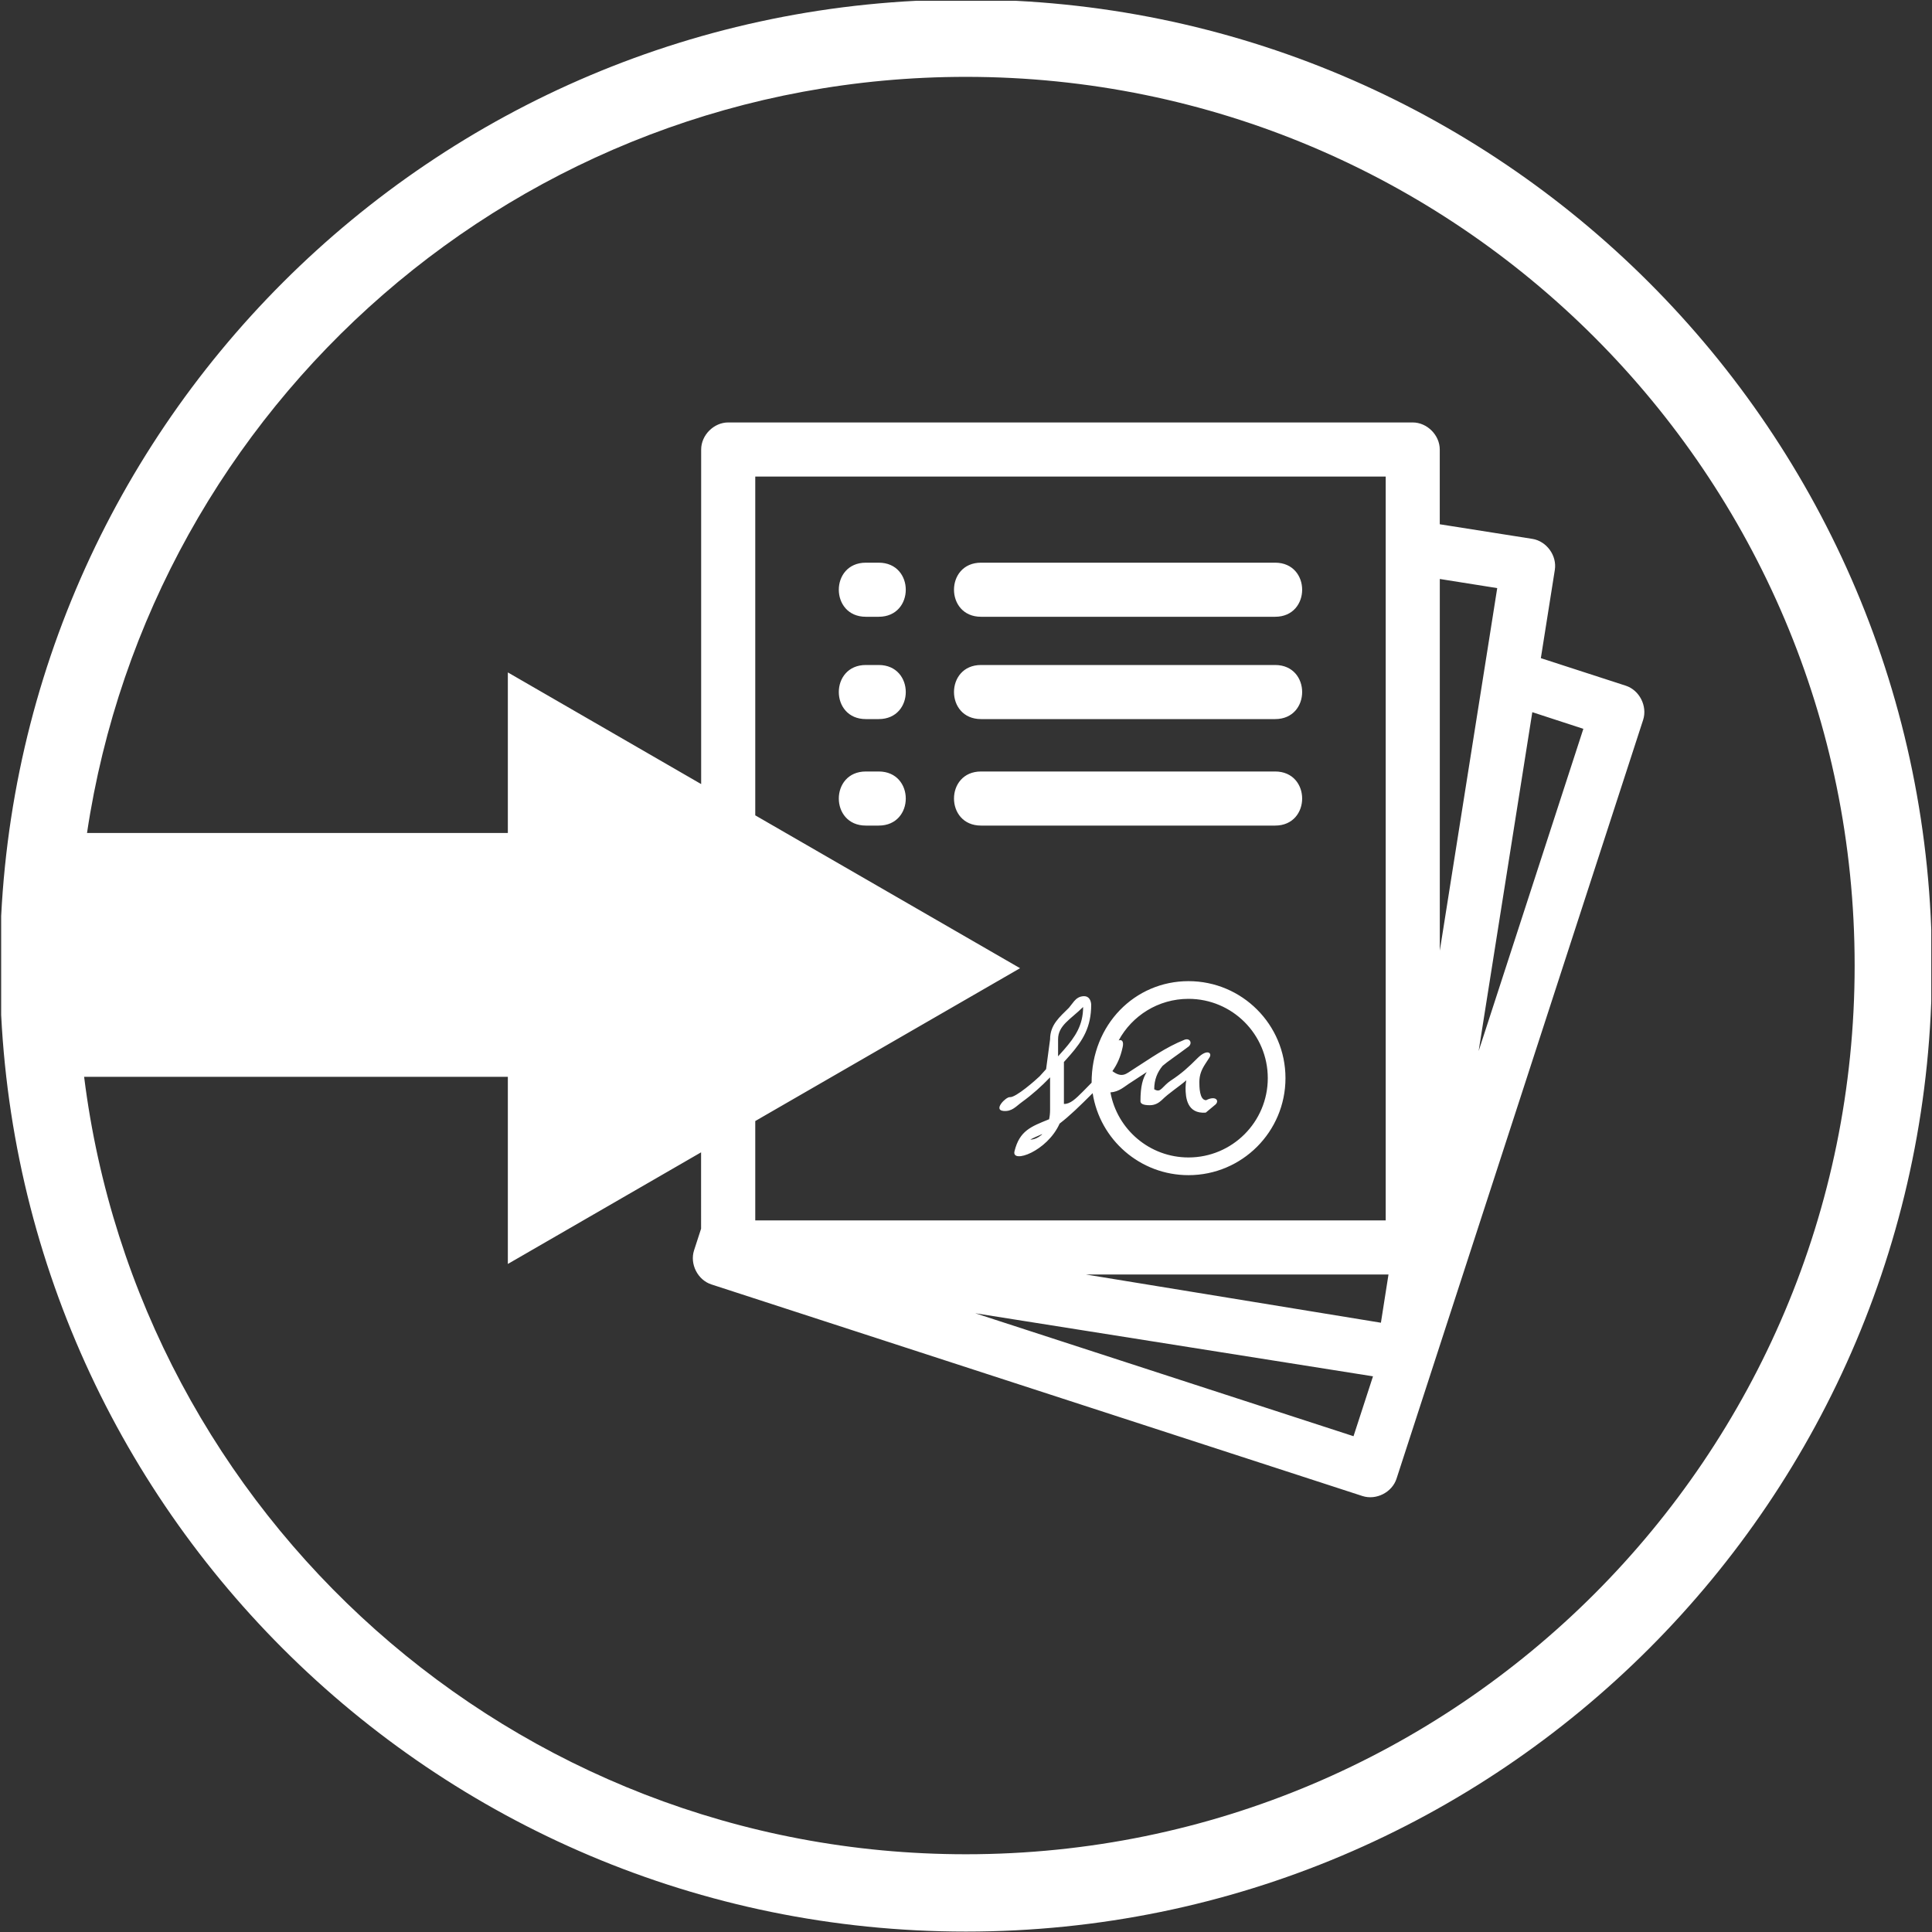 ﻿<?xml version="1.0" encoding="utf-8"?>
<!-- Generator: Adobe Illustrator 16.0.4, SVG Export Plug-In . SVG Version: 6.00 Build 0)  -->
<!DOCTYPE svg PUBLIC "-//W3C//DTD SVG 1.1//EN" "http://www.w3.org/Graphics/SVG/1.1/DTD/svg11.dtd">
<svg version="1.1" id="Livello_1" xmlns="http://www.w3.org/2000/svg" xmlns:xlink="http://www.w3.org/1999/xlink" x="0px" y="0px"
	 width="50px" height="50px" viewBox="0 0 50 50" enable-background="new 0 0 50 50" xml:space="preserve">
<rect x="0" y="0" width="50" height="50" fill="#333333" stroke="none"/>
<g>
	<defs>
		<rect id="SVGID_1_" x="0.03" y="0.02" width="49.951" height="49.98"/>
	</defs>
	<clipPath id="SVGID_2_">
		<use xlink:href="#SVGID_1_"  overflow="visible"/>
	</clipPath>
	<path fill="#FFFFFF" clip-path="url(#SVGID_2_)" d="M22.408,14.562h0.333c0.934,0,0.934,1.4,0,1.4h-0.333
		C21.475,15.962,21.475,14.562,22.408,14.562 M33,15.962h-7.611c-0.933,0-0.933-1.4,0-1.4H33C33.933,14.562,33.933,15.962,33,15.962
		z M22.408,19.966h0.333c0.934,0,0.934,1.4,0,1.4h-0.333C21.475,21.366,21.475,19.966,22.408,19.966z M22.408,17.21h0.333
		c0.934,0,0.934,1.4,0,1.4h-0.333C21.475,18.61,21.475,17.21,22.408,17.21z M33,21.366h-7.611c-0.933,0-0.933-1.4,0-1.4H33
		C33.933,19.966,33.933,21.366,33,21.366z M33,18.61h-7.611c-0.933,0-0.933-1.4,0-1.4H33C33.933,17.21,33.933,18.61,33,18.61z
		 M27.383,27.338l0.155-0.174c0.289-0.332,0.493-0.633,0.493-1.103c-0.323,0.319-0.648,0.475-0.648,0.837V27.338z M26.973,29.349
		c-0.142,0.062-0.24,0.104-0.309,0.143c0.104,0.002,0.204-0.049,0.294-0.123L26.973,29.349z M30.758,25.392
		c1.386,0,2.51,1.124,2.51,2.51s-1.124,2.511-2.51,2.511c-1.254,0-2.294-0.92-2.48-2.122c-0.354,0.353-0.589,0.582-0.855,0.787
		c-0.324,0.725-1.249,1.045-1.168,0.717c0.131-0.535,0.428-0.639,0.896-0.829c0.017-0.08,0.025-0.162,0.025-0.249v-0.836
		c-0.223,0.233-0.462,0.447-0.726,0.638c-0.159,0.115-0.259,0.253-0.483,0.232c-0.27-0.026,0.066-0.366,0.168-0.357
		c0.154,0.015,0.681-0.452,0.772-0.541l0.166-0.184l0.103-0.771c0-0.379,0.249-0.578,0.488-0.817l0.135-0.171
		c0.056-0.065,0.134-0.129,0.258-0.129c0.127,0,0.175,0.109,0.183,0.213c0.002,0.591-0.22,0.936-0.542,1.307l-0.164,0.184v1.085
		c0.164,0.005,0.304-0.134,0.484-0.313l0.233-0.237C28.247,26.516,29.371,25.392,30.758,25.392z M30.758,25.85
		c-0.781,0-1.46,0.435-1.807,1.076c0.089-0.034,0.138,0.035,0.101,0.184c-0.054,0.248-0.139,0.435-0.263,0.611
		c0.257,0.191,0.363,0.062,0.531-0.042c0.44-0.279,0.846-0.576,1.337-0.771c0.127-0.049,0.209,0.074,0.111,0.171
		c-0.363,0.272-0.536,0.381-0.679,0.504c-0.136,0.163-0.218,0.357-0.218,0.607c0.098,0.058,0.143,0.031,0.198-0.02
		c0.07-0.069,0.139-0.143,0.222-0.199c0.301-0.197,0.47-0.356,0.7-0.586c0.249-0.249,0.388-0.137,0.309-0.016l-0.108,0.166
		c-0.097,0.15-0.153,0.285-0.153,0.47c0,0.109,0,0.468,0.175,0.468c0.246-0.126,0.346,0.009,0.247,0.108l-0.257,0.214
		c-0.487,0.035-0.522-0.392-0.522-0.642c0-0.071,0.008-0.137,0.019-0.195c-0.208,0.181-0.439,0.319-0.637,0.515
		c-0.074,0.067-0.167,0.13-0.308,0.13c-0.191,0-0.241-0.048-0.241-0.104c0-0.394,0.061-0.589,0.162-0.754l-0.394,0.258
		c-0.192,0.119-0.312,0.252-0.545,0.268c0.174,0.957,1.012,1.684,2.02,1.684c1.133,0,2.052-0.919,2.052-2.053
		S31.891,25.85,30.758,25.85z M19.77,28.883l-0.224,0.13v2.571h16.316v-19.25H19.546v8.767l6.853,3.956L19.77,28.883z
		 M18.146,29.821l-5.003,2.89v-4.843H2.177c1.417,11.343,11.094,20.12,22.821,20.12c12.703,0,23-10.297,23-23
		c0-12.703-10.297-22.999-23-22.999c-11.536,0-21.089,8.492-22.746,19.568h10.891v-4.155l5.003,2.89v-8.658
		c0-0.373,0.327-0.701,0.7-0.701h17.715c0.372,0,0.7,0.328,0.7,0.701v1.934l2.396,0.378c0.369,0.059,0.64,0.433,0.582,0.801
		l-0.362,2.286l2.198,0.713c0.354,0.115,0.563,0.527,0.45,0.882l-6.383,19.64c-0.114,0.354-0.527,0.564-0.882,0.449l-16.849-5.476
		c-0.354-0.115-0.564-0.527-0.449-0.882l0.182-0.56V29.821z M38.748,15.22l-1.486-0.236v9.62l1.047-6.609l0.222-1.401L38.748,15.22z
		 M39.656,18.431l-1.389,8.77l2.71-8.339L39.656,18.431z M35.533,35.619l-10.294-1.632l9.79,3.182L35.533,35.619z M28.103,32.984
		l7.635,1.248l0.196-1.248H28.103z M24.998-0.012c13.808,0,25,11.193,25,25c0,13.808-11.192,25.001-25,25.001
		c-13.807,0-25-11.193-25-25.001C-0.002,11.181,11.191-0.012,24.998-0.012z"/>
</g>
</svg>
